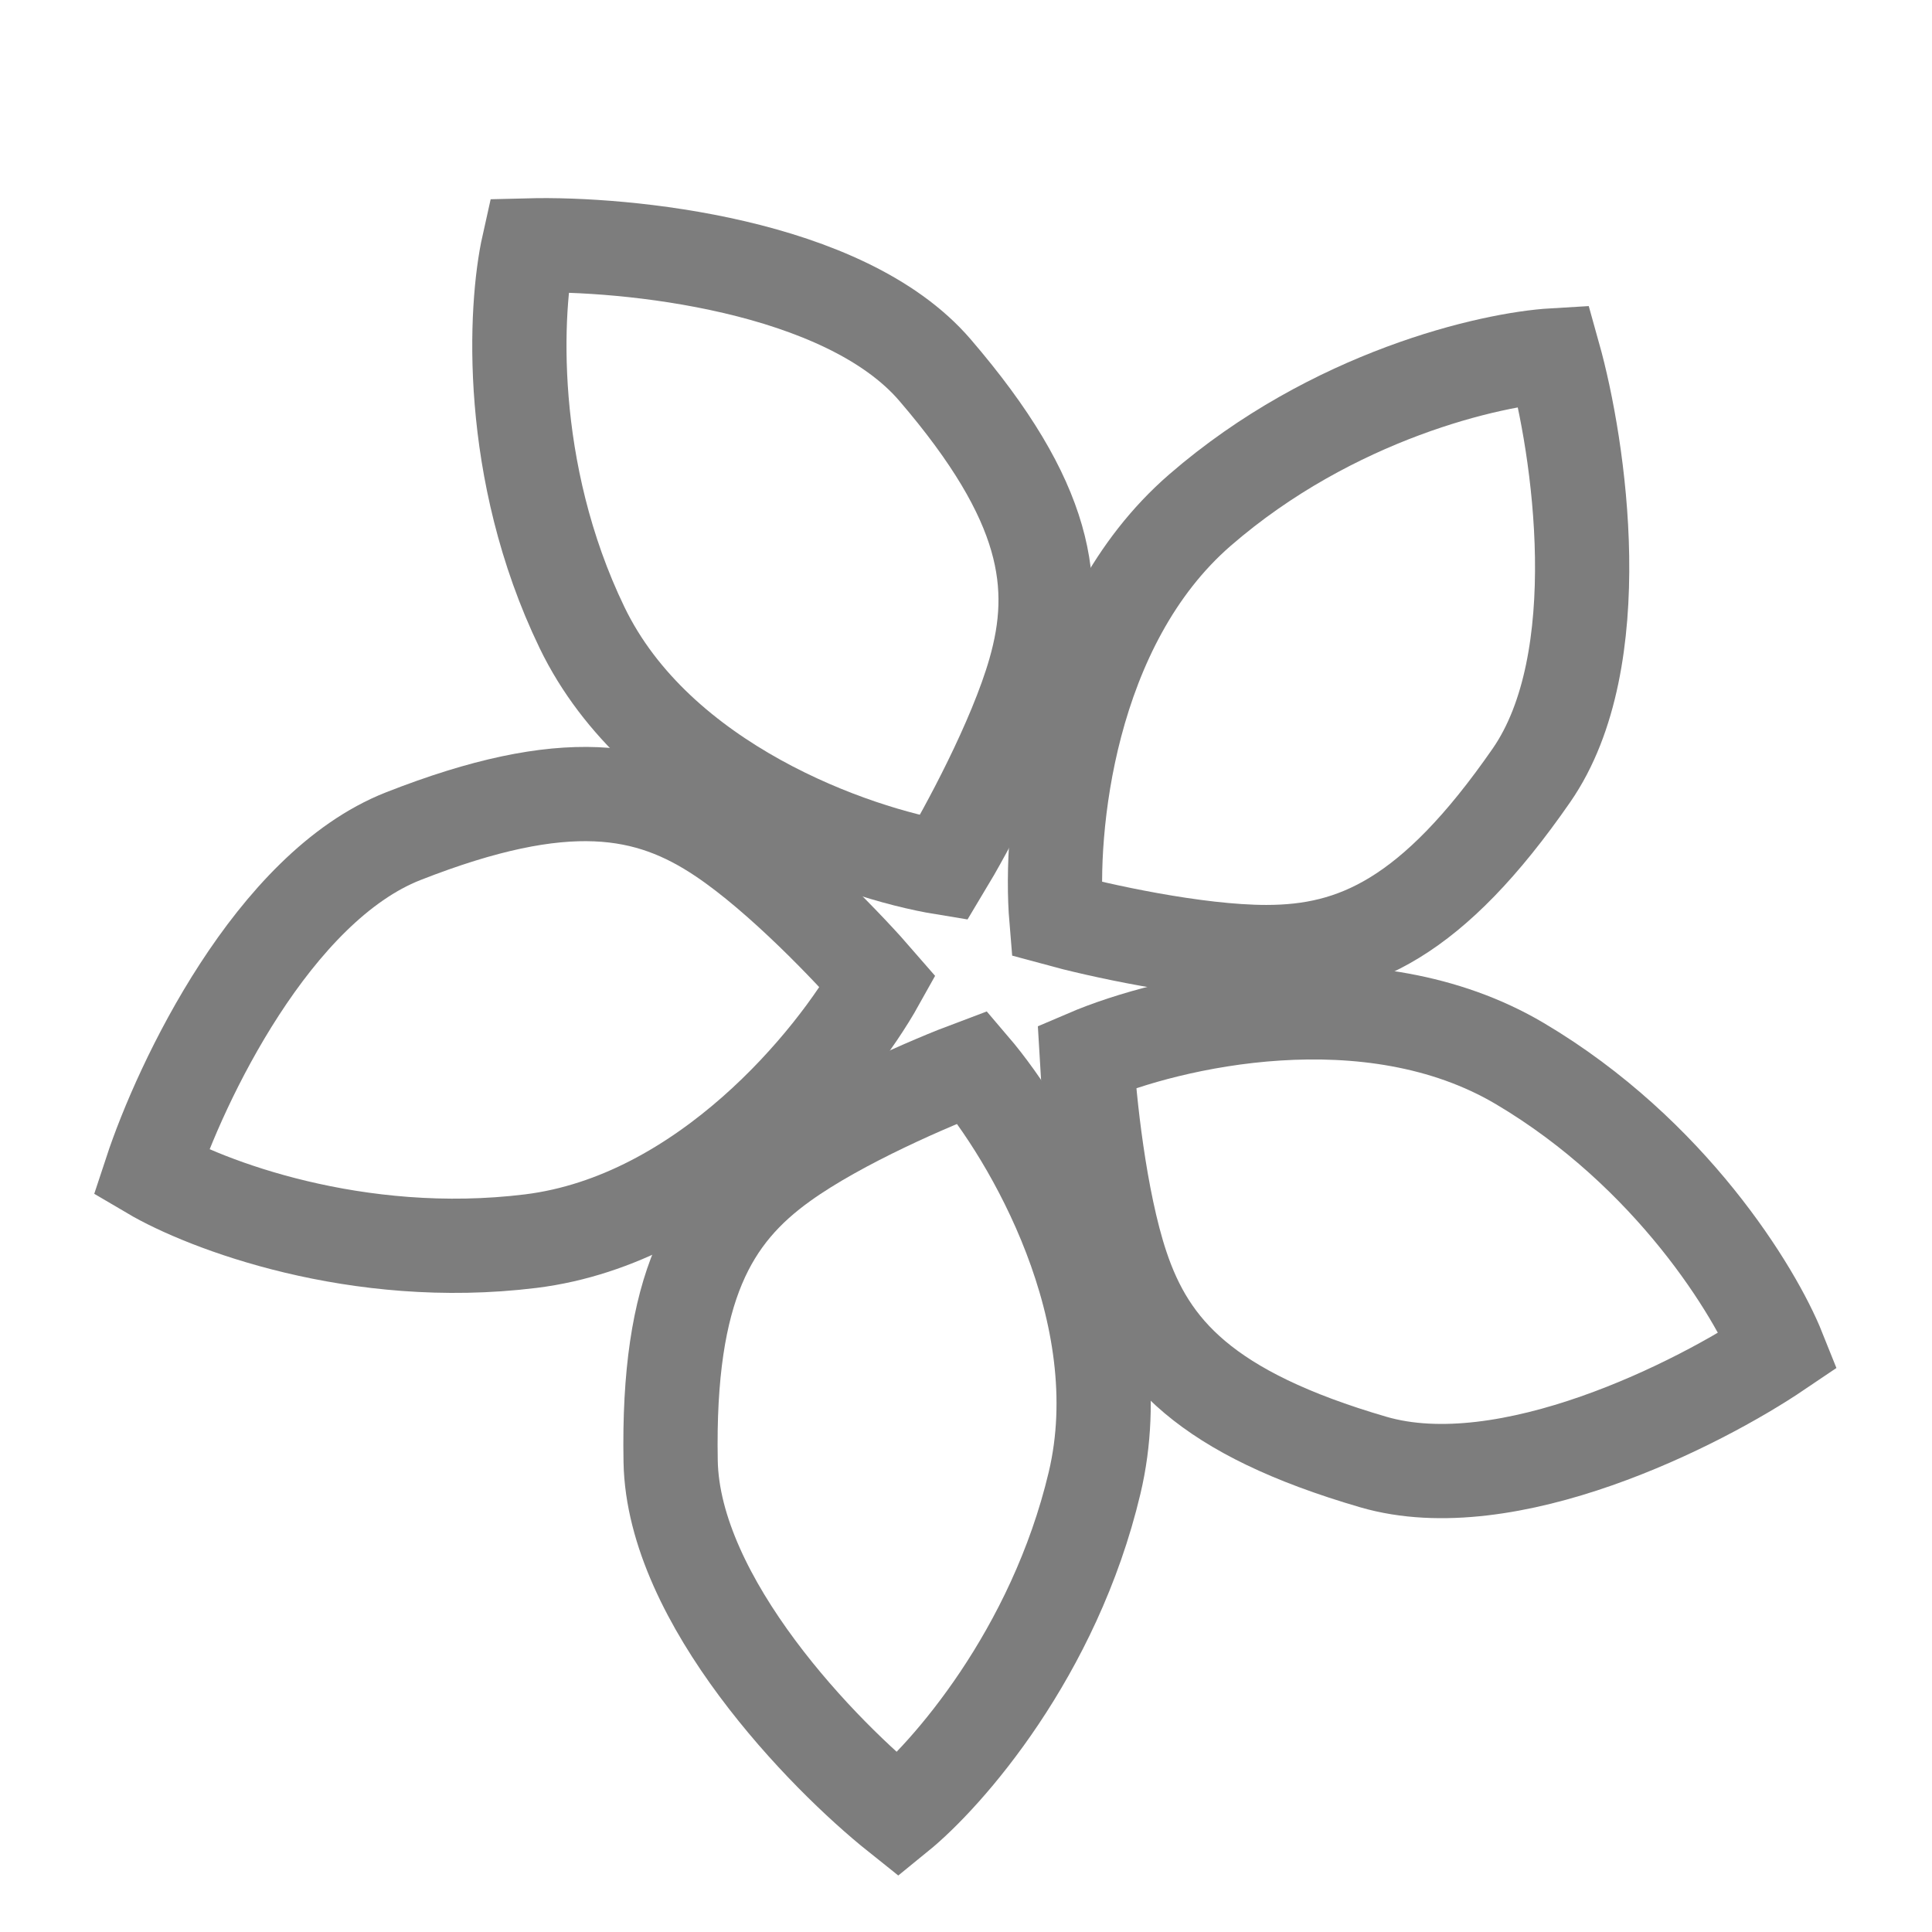 <svg width="41" height="41" viewBox="0 0 41 41" fill="none" xmlns="http://www.w3.org/2000/svg">
<path d="M12.352 13.319C13.964 16.657 18.14 18.108 20.026 18.416C20.496 17.637 21.541 15.713 21.959 14.252C22.482 12.425 22.248 10.655 19.841 7.852C17.916 5.61 13.29 5.155 11.218 5.208C10.924 6.521 10.74 9.981 12.352 13.319Z" stroke="#7D7D7D" stroke-width="2"/>
<path d="M25.466 10.824C22.652 13.263 22.261 17.625 22.418 19.5C23.277 19.735 25.372 20.204 26.873 20.204C28.749 20.204 30.39 19.5 32.501 16.452C34.19 14.013 33.517 9.495 32.97 7.541C31.641 7.619 28.28 8.385 25.466 10.824Z" stroke="#7D7D7D" stroke-width="2"/>
<path d="M32.257 22.573C29.054 20.674 24.792 21.682 23.062 22.423C23.111 23.313 23.328 25.449 23.803 26.873C24.396 28.652 25.582 29.987 29.142 31.026C31.989 31.857 36.063 29.791 37.744 28.654C37.25 27.418 35.46 24.471 32.257 22.573Z" stroke="#7D7D7D" stroke-width="2"/>
<path d="M23.229 31.469C24.088 27.846 21.858 24.077 20.635 22.646C19.8 22.958 17.826 23.801 16.608 24.678C15.085 25.773 14.164 27.303 14.232 31.011C14.286 33.976 17.471 37.251 19.057 38.517C20.09 37.677 22.37 35.092 23.229 31.469Z" stroke="#7D7D7D" stroke-width="2"/>
<path d="M11.263 26.339C14.958 25.882 17.714 22.479 18.63 20.834C18.047 20.16 16.569 18.603 15.322 17.767C13.765 16.721 12.01 16.39 8.558 17.745C5.797 18.829 3.837 22.955 3.202 24.882C4.349 25.558 7.567 26.795 11.263 26.339Z" stroke="#7D7D7D" stroke-width="2"/>
</svg>
